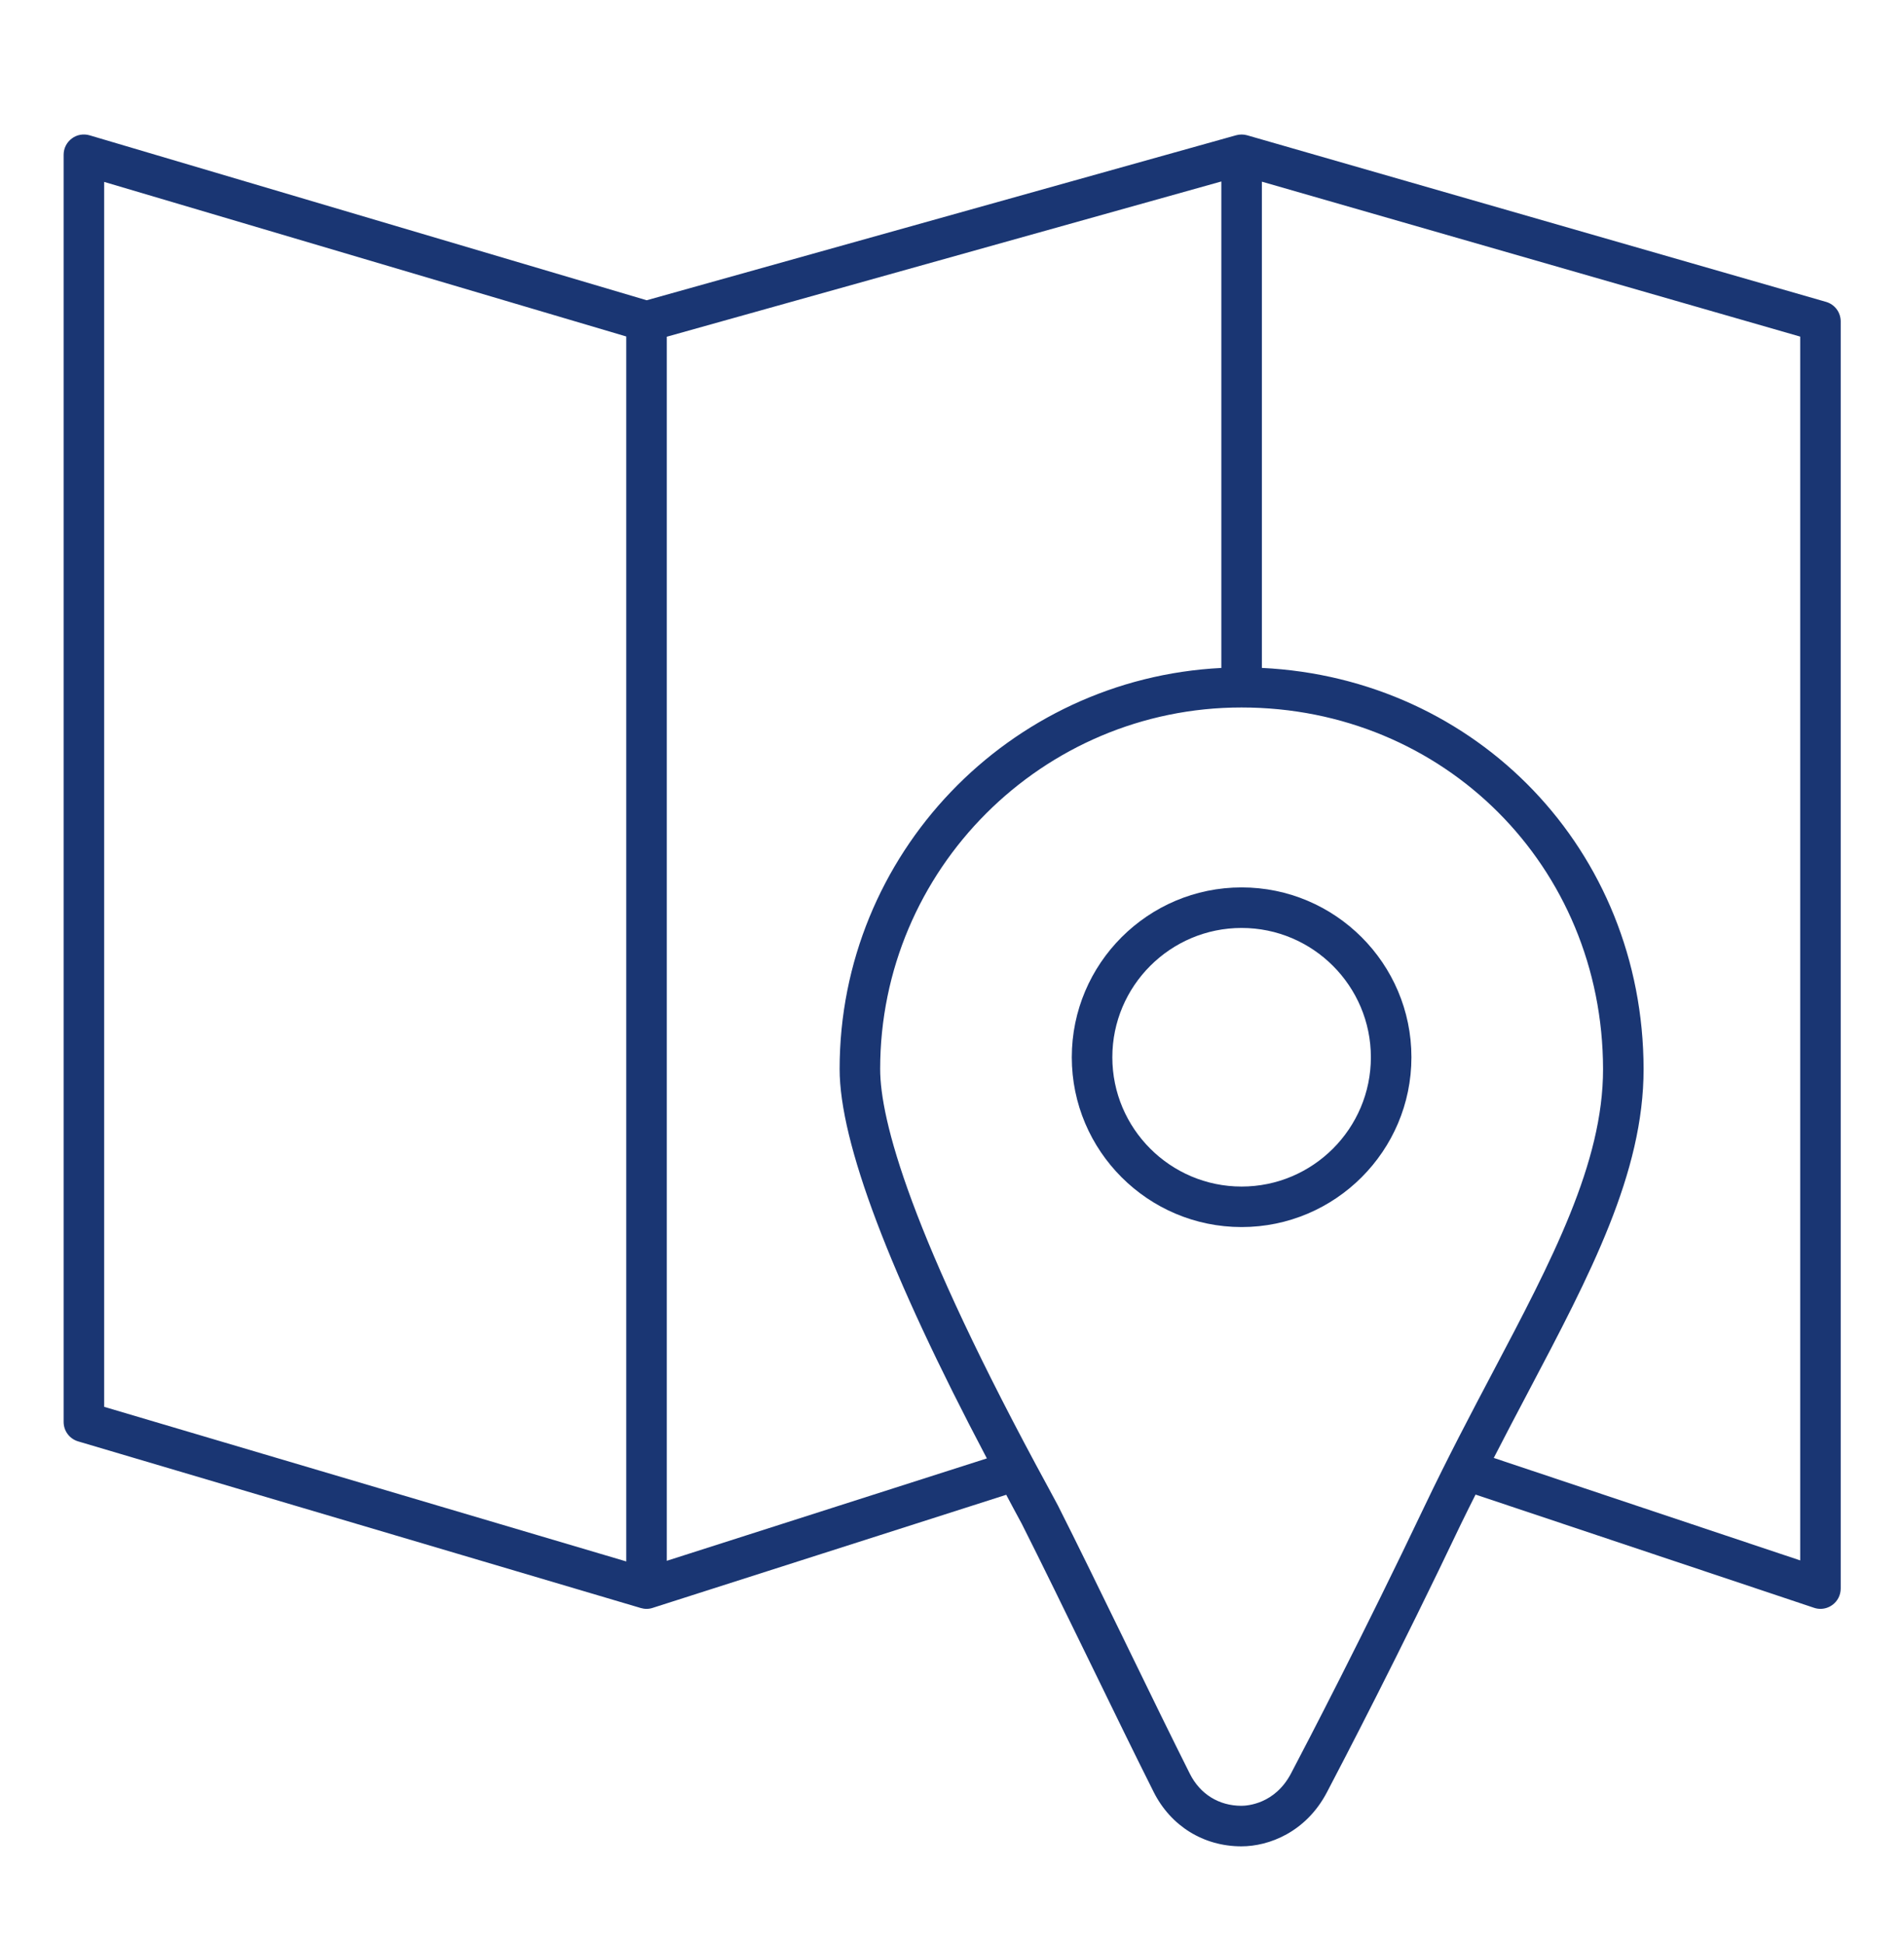<svg width="48" height="49" viewBox="0 0 48 49" fill="none" xmlns="http://www.w3.org/2000/svg">
<path d="M46.035 7.609L31.442 3.41C31.352 3.384 31.255 3.384 31.163 3.409L16.303 7.568L2.261 3.411C2.104 3.365 1.938 3.394 1.81 3.491C1.68 3.588 1.604 3.739 1.604 3.901V35.84C1.604 36.067 1.753 36.266 1.97 36.33L16.154 40.53C16.252 40.559 16.357 40.559 16.455 40.526L25.367 37.676C25.428 37.788 25.48 37.891 25.542 38.005C25.652 38.207 25.728 38.347 25.762 38.413C26.252 39.384 26.875 40.663 27.491 41.926C28.067 43.108 28.636 44.277 29.085 45.169C29.516 46.025 30.342 46.537 31.296 46.537C31.992 46.537 32.925 46.179 33.452 45.174C33.853 44.41 35.283 41.666 36.834 38.406C36.955 38.153 37.078 37.917 37.199 37.671L45.731 40.524C45.784 40.542 45.839 40.551 45.894 40.551C45.999 40.551 46.104 40.518 46.192 40.454C46.326 40.358 46.404 40.204 46.404 40.04V8.1C46.404 7.872 46.254 7.672 46.035 7.609L46.035 7.609ZM2.626 4.585L15.788 8.481V39.356L2.626 35.459V4.585ZM16.81 39.34V8.487L30.79 4.574V16.836C25.441 17.103 21.167 21.528 21.167 26.944C21.167 28.796 22.425 32.105 24.879 36.759L16.81 39.34H16.81ZM32.547 44.699C32.139 45.476 31.434 45.515 31.296 45.515C30.728 45.515 30.255 45.221 29.997 44.709C29.556 43.832 28.997 42.686 28.409 41.478L28.316 41.286C27.728 40.082 27.141 38.877 26.671 37.947C26.635 37.877 26.555 37.729 26.439 37.516C22.926 31.072 22.189 28.21 22.189 26.944C22.189 21.92 26.275 17.832 31.298 17.832C36.402 17.832 40.406 21.835 40.413 26.945C40.416 29.312 39.123 31.764 37.624 34.604C37.092 35.613 36.488 36.758 35.912 37.967C34.369 41.208 32.947 43.939 32.547 44.699V44.699ZM45.383 39.33L37.658 36.747C37.95 36.178 38.241 35.624 38.528 35.081C40.09 32.12 41.438 29.564 41.435 26.944C41.427 21.435 37.239 17.096 31.812 16.835V4.579L45.383 8.484V39.33L45.383 39.33Z" fill="#1A3673"/>
<path d="M31.301 22.367C28.941 22.367 27.02 24.287 27.02 26.648C27.02 29.008 28.941 30.928 31.301 30.928C33.661 30.928 35.582 29.008 35.582 26.648C35.582 24.287 33.661 22.367 31.301 22.367ZM31.301 29.907C29.504 29.907 28.042 28.445 28.042 26.648C28.042 24.851 29.504 23.389 31.301 23.389C33.098 23.389 34.56 24.851 34.56 26.648C34.56 28.445 33.098 29.907 31.301 29.907Z" fill="#1A3673"/>
</svg>
